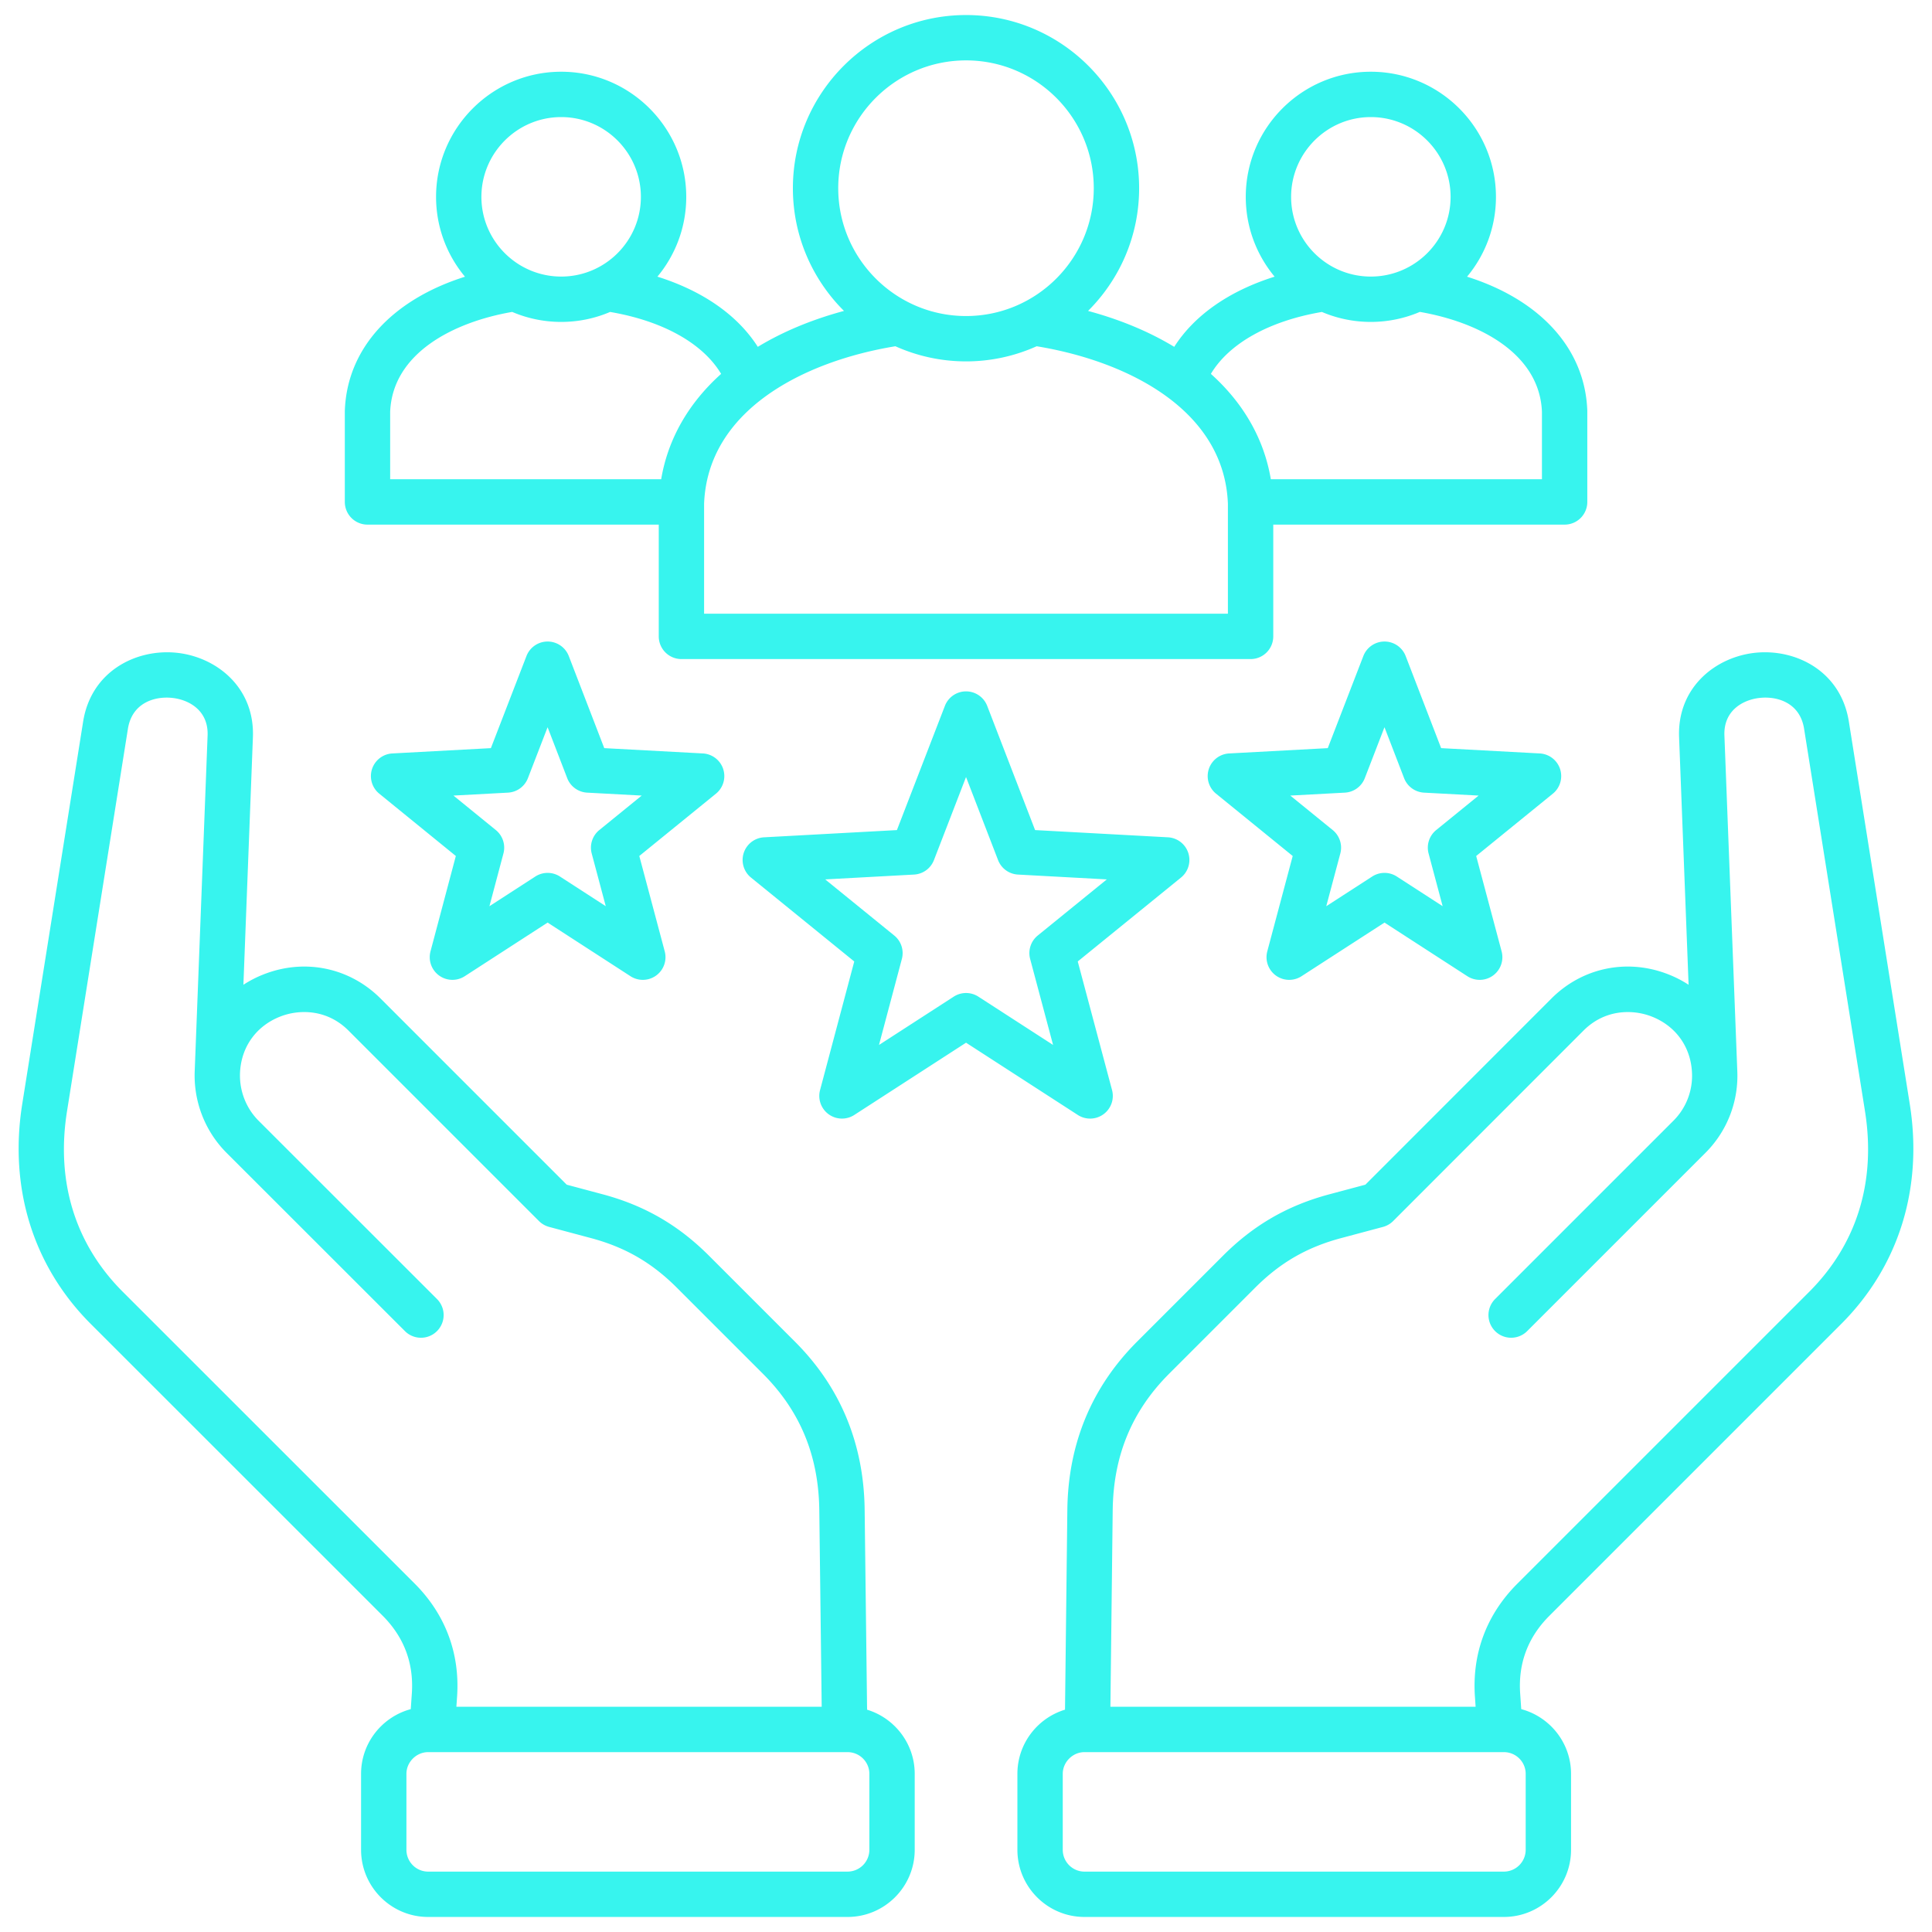 <svg xmlns="http://www.w3.org/2000/svg" xmlns:xlink="http://www.w3.org/1999/xlink" width="512" height="512" x="0" y="0" viewBox="0 0 512 512" style="enable-background:new 0 0 512 512" xml:space="preserve" class=""><g><path d="M487.942 350.859c15.278-15.279 21.726-36 18.154-58.344l-16.128-101.276c-2.115-13.369-13.991-19.305-24.646-18.262-10.503 1.031-20.864 9.06-20.346 22.408l2.518 65.587a29.764 29.764 0 0 0-5.609-2.852c-10.815-4.139-22.589-1.653-30.729 6.487l-49.316 49.344-9.462 2.53c-11.131 2.962-20.115 8.141-28.272 16.298l-22.796 22.796c-12.022 12.052-18.229 27.017-18.451 44.482l-.619 53.024c-7.293 2.215-12.618 8.997-12.618 17.005v20.126c0 9.816 7.973 17.802 17.773 17.802h111.146c9.816 0 17.802-7.986 17.802-17.802v-20.126c0-8.208-5.61-15.115-13.197-17.148l-.282-4.105c-.559-7.997 2.039-14.933 7.723-20.616l77.357-77.357zm-83.619 139.354a5.79 5.79 0 0 1-5.783 5.783H287.394c-3.173 0-5.754-2.594-5.754-5.783v-20.126c0-3.119 2.635-5.754 5.754-5.754H398.541c3.189 0 5.783 2.582 5.783 5.754v20.126zm-2.237-70.495c-8.137 8.138-12.015 18.496-11.213 29.947l.182 2.649h-96.787l.609-52.11c.183-14.422 5.07-26.244 14.937-36.135l22.791-22.791c6.688-6.689 13.74-10.754 22.871-13.184l11.027-2.948a6.006 6.006 0 0 0 2.699-1.558l50.456-50.484c5.663-5.665 12.978-5.655 17.934-3.76 6.388 2.444 10.422 7.957 10.793 14.748l.001.013v.012a16.802 16.802 0 0 1-4.884 12.859l-47.282 47.282a6.01 6.01 0 1 0 8.5 8.499l47.282-47.282a28.833 28.833 0 0 0 8.388-21.897v-.045l-3.402-88.613c-.258-6.654 4.962-9.536 9.51-9.983 4.687-.453 10.53 1.407 11.603 8.185l16.129 101.285c2.99 18.708-2.122 35.29-14.785 47.952l-77.357 77.357zm-172.299 33.369-.646-53.034c-.221-17.491-6.43-32.457-18.456-44.482l-22.791-22.791c-8.153-8.153-17.126-13.332-28.238-16.296l-9.469-2.531-49.345-49.346c-8.14-8.139-19.915-10.625-30.728-6.486a29.764 29.764 0 0 0-5.609 2.852l2.518-65.584c.518-13.341-9.83-21.372-20.318-22.408-10.645-1.055-22.538 4.879-24.673 18.253L5.904 292.512c-3.572 22.347 2.875 43.068 18.155 58.348l77.376 77.348c5.67 5.693 8.262 12.633 7.702 20.632l-.282 4.1c-7.571 2.036-13.168 8.941-13.168 17.146v20.126c0 9.816 7.973 17.802 17.773 17.802h111.146c9.816 0 17.801-7.986 17.801-17.802v-20.126c0-8.001-5.325-14.78-12.621-17zM32.557 342.36c-12.663-12.662-17.775-29.243-14.784-47.955l16.128-101.28c1.083-6.783 6.94-8.645 11.622-8.186 4.54.449 9.749 3.333 9.491 9.984l-3.402 88.611v.044c-.403 8.149 2.643 16.117 8.376 21.884l.021.022 47.302 47.274c1.173 1.173 2.71 1.759 4.248 1.759s3.077-.587 4.25-1.761a6.01 6.01 0 0 0-.002-8.499l-47.303-47.276c-3.366-3.39-5.147-8.088-4.888-12.89.371-6.791 4.405-12.304 10.793-14.748 4.956-1.896 12.27-1.905 17.934 3.76l50.485 50.485a6.009 6.009 0 0 0 2.698 1.556l11.029 2.948c9.109 2.431 16.153 6.497 22.84 13.184l22.791 22.791c9.869 9.868 14.754 21.688 14.937 36.132l.635 52.113h-96.813l.182-2.642c.801-11.445-3.064-21.8-11.186-29.955l-77.385-77.357zM230.39 490.213a5.79 5.79 0 0 1-5.783 5.783H113.46c-3.173 0-5.754-2.594-5.754-5.783v-20.126c0-3.119 2.635-5.754 5.754-5.754H224.607c3.188 0 5.783 2.582 5.783 5.754zm62.041-194.925a6.009 6.009 0 0 0 2.272-6.409l-9.089-34.083 27.368-22.236a6.01 6.01 0 0 0-3.464-10.665l-35.208-1.915-12.69-32.911a6.009 6.009 0 0 0-5.605-3.847h-.002a6.007 6.007 0 0 0-5.605 3.844l-12.717 32.915-35.21 1.915a6.012 6.012 0 0 0-3.464 10.665l27.37 22.238-9.064 34.086a6.01 6.01 0 0 0 9.07 6.591l29.619-19.15 29.619 19.15a6.006 6.006 0 0 0 6.797-.186zm-33.153-31.167a6.008 6.008 0 0 0-6.525 0l-19.812 12.809 6.063-22.801a6.008 6.008 0 0 0-2.018-6.208l-18.302-14.871 23.541-1.28a6.008 6.008 0 0 0 5.279-3.835l8.505-22.015 8.487 22.011a6.007 6.007 0 0 0 5.281 3.838l23.542 1.28-18.303 14.871a6.01 6.01 0 0 0-2.017 6.212l6.077 22.789zm154.163-60.308a6.011 6.011 0 0 0-5.392-4.143l-26.133-1.406-9.401-24.403a6.01 6.01 0 0 0-5.605-3.849h-.002a6.01 6.01 0 0 0-5.606 3.844l-9.428 24.408-26.137 1.407a6.01 6.01 0 0 0-3.468 10.664l20.311 16.511-6.736 25.269a6.01 6.01 0 0 0 9.069 6.595l21.992-14.217 21.965 14.215a6.008 6.008 0 0 0 9.071-6.593l-6.736-25.269 20.311-16.511a6.009 6.009 0 0 0 1.924-6.521zm-32.834 16.159a6.01 6.01 0 0 0-2.016 6.211l3.723 13.963-12.141-7.857a6.007 6.007 0 0 0-6.527-.002l-12.175 7.871 3.726-13.975a6.01 6.01 0 0 0-2.016-6.211l-11.24-9.137 14.462-.778a6.01 6.01 0 0 0 5.283-3.835l5.215-13.502 5.199 13.497a6.012 6.012 0 0 0 5.285 3.841l14.462.778-11.24 9.137zm-188.948-16.159a6.011 6.011 0 0 0-5.392-4.143l-26.133-1.406-9.401-24.403a6.01 6.01 0 0 0-5.605-3.849h-.003a6.01 6.01 0 0 0-5.606 3.844l-9.428 24.409-26.109 1.406a6.009 6.009 0 0 0-3.47 10.662l20.29 16.513-6.714 25.273a6.01 6.01 0 0 0 9.073 6.588l21.963-14.214 21.963 14.214a6.008 6.008 0 0 0 9.071-6.593l-6.736-25.269 20.311-16.511a6.007 6.007 0 0 0 1.924-6.521zm-32.834 16.159a6.01 6.01 0 0 0-2.016 6.211l3.723 13.963-12.141-7.857a6.009 6.009 0 0 0-6.53 0l-12.159 7.869 3.714-13.98a6.012 6.012 0 0 0-2.015-6.204l-11.23-9.139 14.449-.778a6.012 6.012 0 0 0 5.283-3.835l5.215-13.502 5.199 13.497a6.012 6.012 0 0 0 5.285 3.841l14.462.778-11.24 9.137zM97.39 139.029h77.188v29.622a6.009 6.009 0 0 0 6.009 6.009h150.832a6.009 6.009 0 0 0 6.009-6.009v-29.622h77.216a6.009 6.009 0 0 0 6.009-6.009v-24.01c0-.073 0-.146-.004-.219-.599-16.424-12.502-29.346-31.862-35.463 4.779-5.743 7.657-13.117 7.657-21.152 0-18.288-14.877-33.166-33.165-33.166s-33.137 14.878-33.137 33.166c0 8.031 2.873 15.402 7.644 21.143-12.044 3.789-21.249 10.211-26.605 18.599-6.564-3.979-14.224-7.197-22.835-9.52 8.354-8.317 13.535-19.823 13.535-32.519 0-25.305-20.575-45.893-45.864-45.893s-45.893 20.587-45.893 45.893c0 12.695 5.183 24.2 13.542 32.517-8.614 2.323-16.275 5.542-22.841 9.522-5.356-8.391-14.562-14.813-26.604-18.6 4.769-5.741 7.642-13.112 7.642-21.142 0-18.288-14.865-33.166-33.137-33.166s-33.165 14.878-33.165 33.166c0 8.038 2.881 15.414 7.662 21.158-19.345 6.118-31.24 19.036-31.838 35.458a5.332 5.332 0 0 0-.004.219v24.01a6.009 6.009 0 0 0 6.009 6.009zM363.277 31.028c11.66 0 21.146 9.487 21.146 21.147s-9.486 21.118-21.146 21.118-21.119-9.474-21.119-21.118 9.474-21.147 21.119-21.147zM350.32 82.671c3.982 1.698 8.362 2.64 12.957 2.64s9.001-.947 12.994-2.652c15.55 2.68 31.724 10.917 32.361 26.465v17.885h-71.847c-1.807-10.748-7.312-20.236-15.888-27.926 4.816-8.071 15.427-14.026 29.423-16.412zM222.14 49.878c0-18.678 15.196-33.874 33.874-33.874S289.86 31.2 289.86 49.878s-15.183 33.875-33.846 33.875-33.874-15.196-33.874-33.875zm33.874 45.893a45.544 45.544 0 0 0 18.712-4.01c24.207 3.971 49.714 16.881 50.68 41.709v29.17H186.594v-29.17c.967-24.832 26.481-37.742 50.692-41.711a45.603 45.603 0 0 0 18.728 4.011zM148.723 31.028c11.645 0 21.119 9.487 21.119 21.147s-9.474 21.118-21.119 21.118-21.146-9.474-21.146-21.118 9.486-21.147 21.146-21.147zm-45.326 78.098c.637-15.546 16.796-23.781 32.34-26.463 3.991 1.703 8.38 2.649 12.987 2.649s8.976-.942 12.958-2.641c13.995 2.383 24.606 8.338 29.422 16.413-8.576 7.691-14.081 17.178-15.888 27.926h-71.82v-17.884z" fill="#37f4ee" opacity="1" data-original="#000000" class=""></path></g></svg>